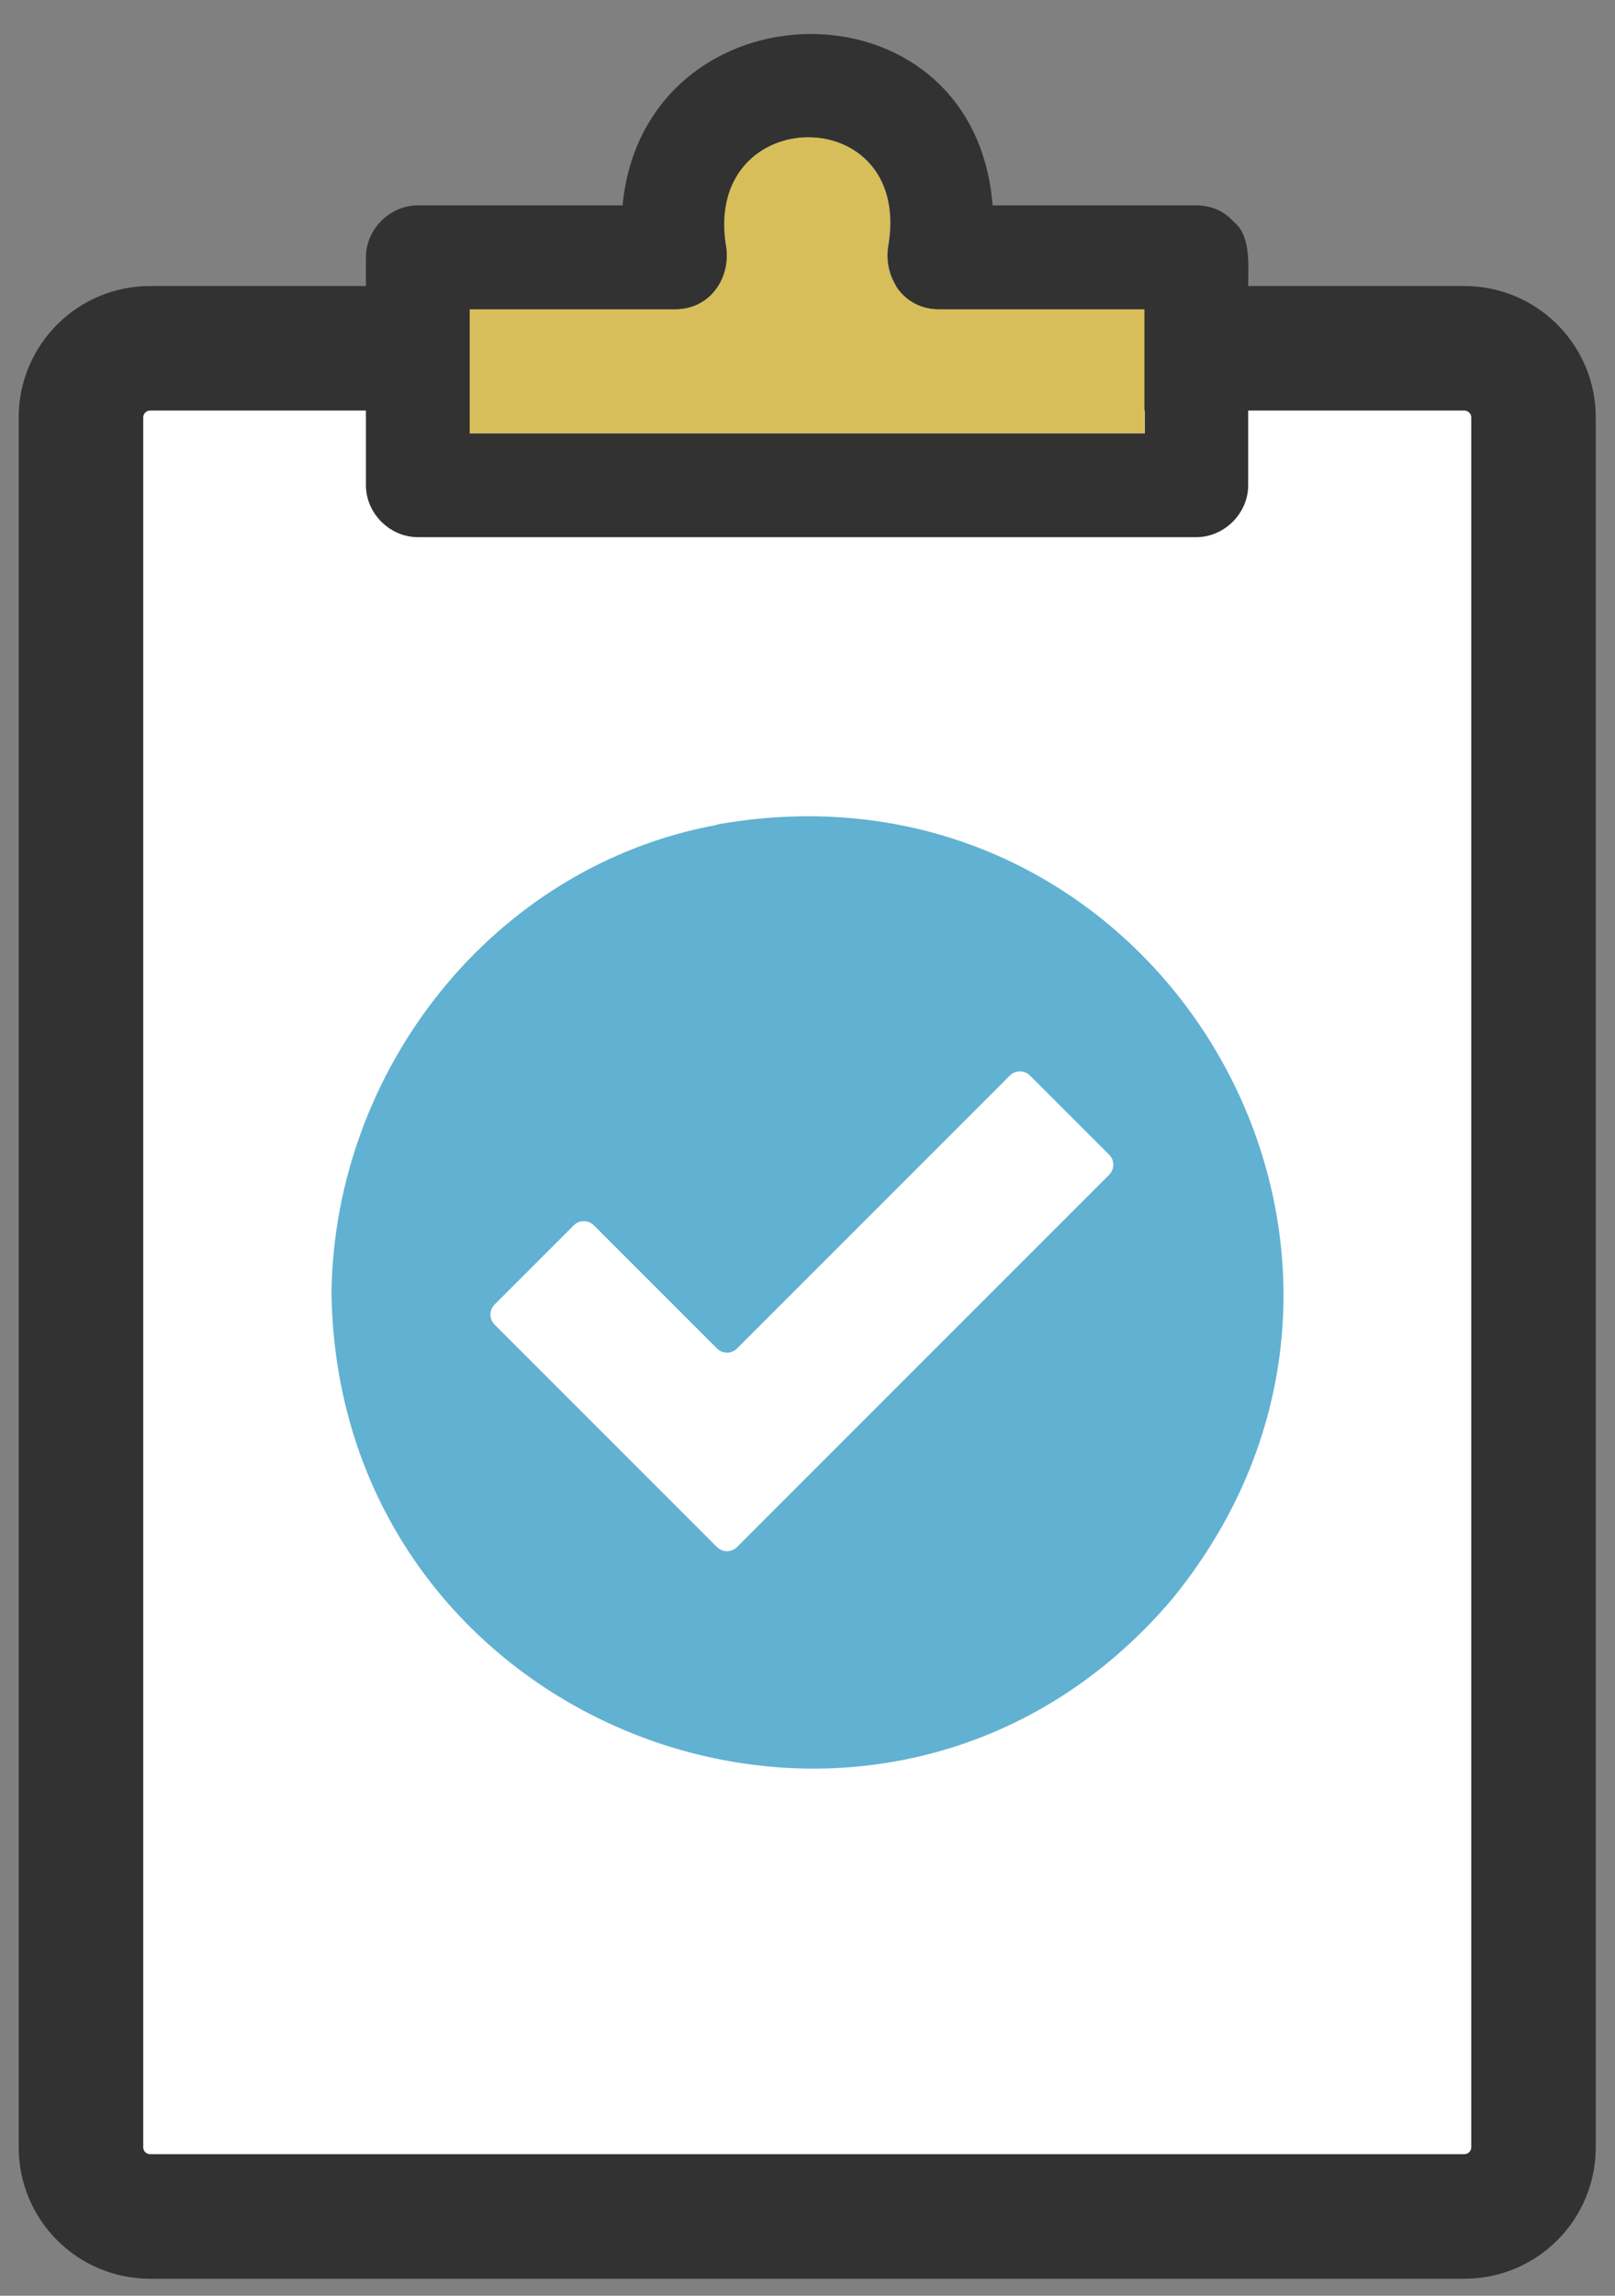 <svg width="38" height="54" viewBox="0 0 38 54" fill="none" xmlns="http://www.w3.org/2000/svg">
<rect x="0" y="0" width="38" height="54" fill="#808080" stroke="none"/>
<rect x="2.2" y="8" width="33.6" height="44" fill="white"/>
<path d="M34.455 53.6H3.532C1.823 53.6 0.44 52.217 0.44 50.508V9.82C0.44 8.111 1.823 6.728 3.532 6.728H34.455C36.164 6.728 37.547 8.111 37.547 9.82V50.508C37.547 52.217 36.164 53.6 34.455 53.6ZM3.532 9.657C3.443 9.657 3.37 9.73 3.37 9.82V50.508C3.37 50.597 3.443 50.67 3.532 50.67H34.455C34.545 50.67 34.618 50.597 34.618 50.508V9.82C34.618 9.73 34.545 9.657 34.455 9.657H3.532Z" fill="#323232"/>
<path d="M16.865 19.403C11.614 20.372 7.869 25.143 7.8 30.405C7.938 40.831 20.848 45.578 27.598 37.591C34.249 29.405 27.237 17.533 16.865 19.395V19.403Z" fill="#61B1D2"/>
<path d="M26.928 10.193V7.272H22.086C21.248 7.272 20.751 6.499 20.906 5.726C21.427 2.365 16.577 2.422 17.065 5.726C17.22 6.491 16.723 7.272 15.885 7.272H11.043V10.193H26.92H26.928Z" fill="#D7BE5A"/>
<path d="M29.369 6.63C29.377 6.158 29.41 5.531 29.044 5.23C29.027 5.214 29.019 5.206 29.003 5.189C29.003 5.189 28.987 5.173 28.979 5.165C28.783 4.97 28.507 4.831 28.148 4.831H23.355C22.924 -0.629 15.161 -0.458 14.648 4.831H9.831C9.172 4.831 8.61 5.393 8.61 6.052V7.085V11.415C8.61 12.074 9.172 12.635 9.831 12.635H28.148C28.808 12.635 29.369 12.074 29.369 11.415V6.63ZM26.928 10.194H11.051V7.272H15.893C16.732 7.272 17.228 6.499 17.073 5.726C16.593 2.422 21.435 2.366 20.914 5.726C20.76 6.491 21.256 7.272 22.094 7.272H26.936V10.194H26.928Z" fill="#323232"/>
<path d="M17.342 36.389C17.212 36.52 17 36.52 16.87 36.389L11.637 31.157C11.507 31.027 11.507 30.815 11.637 30.685L13.501 28.821C13.631 28.691 13.843 28.691 13.973 28.821L16.87 31.718C17 31.849 17.212 31.849 17.342 31.718L23.762 25.298C23.892 25.168 24.104 25.168 24.234 25.298L26.098 27.161C26.228 27.292 26.228 27.503 26.098 27.633L17.342 36.389Z" fill="white"/>
</svg>
